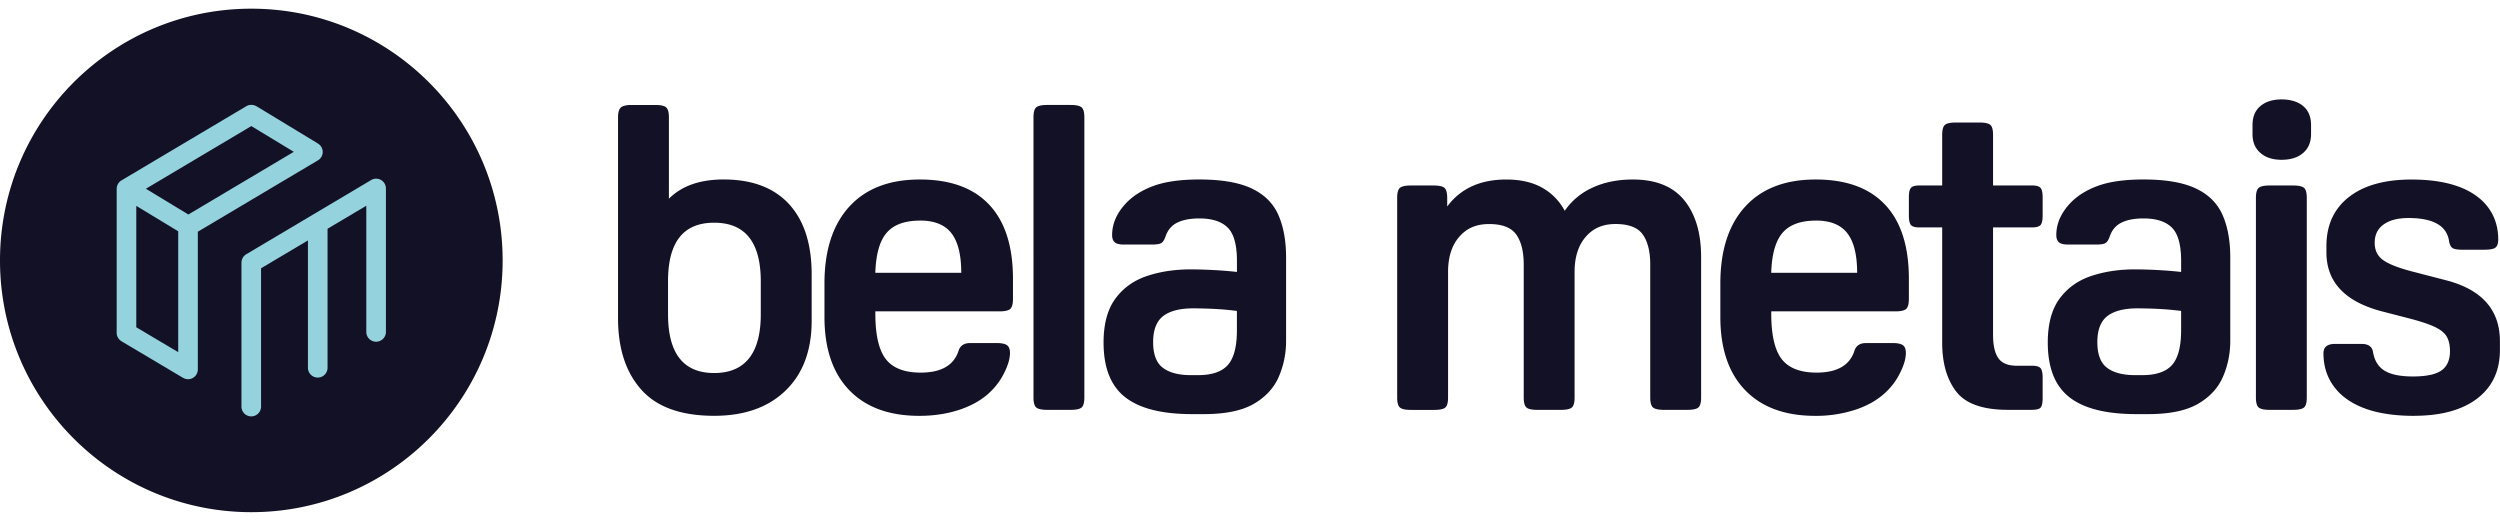 <svg data-v-9a325a74="" fill="none" height="30" width="144" xmlns="http://www.w3.org/2000/svg"><path d="M35.599 18.33V6.761c0-.279.053-.468.16-.566.106-.1.315-.148.628-.148h1.354c.328 0 .541.049.64.148.098.098.148.287.148.566v4.686c.738-.74 1.788-1.11 3.15-1.11 1.642 0 2.897.474 3.768 1.418.87.946 1.305 2.298 1.305 4.057v2.663c0 1.71-.501 3.05-1.502 4.02-1 .97-2.373 1.455-4.112 1.455-1.904 0-3.304-.502-4.197-1.504-.896-1.002-1.342-2.375-1.342-4.119v.001zm2.88-2.122v1.899c0 2.252.886 3.379 2.658 3.379 1.772 0 2.684-1.127 2.684-3.38v-1.898c0-2.253-.895-3.38-2.684-3.38-1.789 0-2.659 1.127-2.659 3.38zM57.56 17.934h-7.14v.123c0 1.234.201 2.109.603 2.627.403.518 1.072.778 2.007.778 1.197 0 1.928-.428 2.191-1.283.099-.28.32-.419.664-.419h1.527c.279 0 .476.041.591.123.114.083.172.23.172.444 0 .313-.102.678-.307 1.097a3.872 3.872 0 01-.727 1.048c-.46.477-1.055.843-1.785 1.098-.73.255-1.531.383-2.4.383-1.74 0-3.087-.494-4.038-1.48-.952-.987-1.429-2.393-1.429-4.217v-1.924c0-1.908.476-3.383 1.429-4.428.951-1.043 2.305-1.565 4.063-1.565 1.757 0 3.09.485 4 1.455.91.97 1.366 2.392 1.366 4.267v1.159c0 .28-.05.468-.148.567-.099.098-.312.148-.64.148zm-4.556-5.228c-.886 0-1.53.235-1.932.703-.403.468-.62 1.237-.653 2.305h4.949c0-1.036-.19-1.795-.566-2.281-.377-.485-.977-.728-1.797-.728zM62.459 6.762v16.13c0 .295-.054.489-.16.58-.107.09-.316.135-.628.135h-1.354c-.313 0-.522-.046-.628-.136-.107-.09-.16-.284-.16-.58V6.762c0-.296.053-.488.16-.58.106-.09.316-.136.628-.136h1.354c.31 0 .521.046.628.136.107.09.16.284.16.58zM68.59 15.517c.376 0 .808.012 1.292.037.484.025.94.062 1.366.111v-.641c0-.921-.177-1.558-.53-1.911-.353-.354-.899-.531-1.638-.531-.509 0-.927.078-1.255.235-.33.156-.559.423-.69.801-.066.197-.147.325-.246.383-.098.058-.28.086-.541.086h-1.6c-.264 0-.444-.045-.543-.136-.098-.09-.147-.226-.147-.406 0-.642.254-1.241.763-1.8.41-.445.951-.79 1.625-1.037.673-.246 1.55-.37 2.635-.37 1.28 0 2.284.173 3.016.518.73.346 1.243.856 1.539 1.53.295.674.443 1.488.443 2.441v4.81c0 .722-.14 1.41-.418 2.058-.28.65-.76 1.17-1.44 1.566-.681.394-1.638.592-2.869.592h-.69c-1.74 0-3.025-.325-3.852-.975-.83-.65-1.244-1.698-1.244-3.144 0-1.069.226-1.911.678-2.529.452-.616 1.058-1.051 1.822-1.307.763-.255 1.604-.382 2.524-.382v.001zm.147 2.244c-.771 0-1.35.148-1.736.444-.386.296-.58.798-.58 1.505 0 .706.19 1.2.567 1.48.377.279.91.418 1.6.418h.418c.804 0 1.38-.197 1.724-.592.345-.394.516-1.06.516-1.997v-1.11a17.996 17.996 0 00-1.428-.122c-.41-.016-.771-.026-1.084-.026h.003zM94.045 10.339c1.33 0 2.319.398 2.968 1.196.648.798.971 1.887.971 3.267v8.09c0 .295-.052.489-.16.58-.106.09-.315.135-.628.135h-1.354c-.312 0-.52-.046-.628-.136-.107-.09-.16-.284-.16-.58v-7.645c0-.755-.144-1.335-.43-1.739-.288-.403-.81-.604-1.564-.604s-1.296.247-1.724.74c-.426.494-.64 1.168-.64 2.023v7.226c0 .296-.053.49-.16.58-.107.09-.316.136-.628.136h-1.354c-.312 0-.521-.045-.628-.136-.107-.09-.16-.284-.16-.58v-7.645c0-.755-.144-1.335-.431-1.739-.287-.403-.809-.603-1.563-.603-.755 0-1.297.246-1.724.74-.427.493-.64 1.167-.64 2.022v7.227c0 .296-.053.49-.16.58-.107.09-.316.136-.629.136h-1.353c-.313 0-.522-.046-.629-.136-.107-.09-.16-.284-.16-.58V11.4c0-.296.053-.488.16-.58.107-.09.316-.136.629-.136h1.304c.311 0 .522.046.629.136.106.09.16.284.16.58v.494c.77-1.036 1.903-1.554 3.397-1.554.82 0 1.51.157 2.067.468a3.3 3.3 0 011.305 1.333 3.874 3.874 0 011.6-1.333c.673-.311 1.444-.468 2.314-.468l.003-.002zM109.163 17.934h-7.139v.123c0 1.234.2 2.109.603 2.627.402.518 1.071.778 2.006.778 1.197 0 1.928-.428 2.191-1.283.098-.28.32-.419.664-.419h1.527c.279 0 .476.041.591.123.114.083.172.23.172.444 0 .313-.103.678-.307 1.097a3.882 3.882 0 01-.727 1.048c-.46.477-1.055.843-1.785 1.098a7.242 7.242 0 01-2.401.383c-1.739 0-3.086-.494-4.037-1.48-.953-.987-1.429-2.393-1.429-4.217v-1.924c0-1.908.476-3.383 1.429-4.428.951-1.043 2.305-1.565 4.063-1.565 1.757 0 3.089.485 4 1.455.911.97 1.367 2.392 1.367 4.267v1.159c0 .28-.049.468-.148.567-.098.098-.312.148-.64.148zm-4.555-5.228c-.887 0-1.531.235-1.933.703-.403.468-.62 1.237-.653 2.305h4.949c0-1.036-.189-1.795-.566-2.281-.377-.485-.977-.728-1.797-.728zM117.041 23.607h-1.379c-1.444 0-2.438-.349-2.98-1.048-.541-.7-.812-1.64-.812-2.824V13.1h-1.304c-.247 0-.411-.046-.493-.137-.083-.09-.122-.275-.122-.554v-1.036c0-.28.041-.465.122-.555.082-.09.246-.136.493-.136h1.304v-2.91c0-.296.053-.488.16-.58.107-.09.316-.136.628-.136h1.354c.311 0 .522.046.629.136.107.09.159.284.159.58v2.91h2.241c.246 0 .41.046.492.136.082.09.123.275.123.555v1.036c0 .28-.041.464-.123.554-.082.09-.246.136-.492.136H114.8v6.19c0 .61.103 1.057.308 1.345.205.287.554.432 1.046.432h.887c.246 0 .41.046.492.136.082.09.123.275.123.555v1.158c0 .28-.037.465-.111.555-.074.09-.242.136-.504.136zM122.974 15.517c.378 0 .809.012 1.293.037.484.025.939.062 1.366.111v-.641c0-.921-.177-1.558-.53-1.911-.353-.354-.898-.531-1.637-.531-.51 0-.928.078-1.256.235-.328.156-.558.423-.689.801-.066.197-.148.325-.246.383-.099.058-.28.086-.542.086h-1.6c-.264 0-.444-.045-.542-.136-.099-.09-.148-.226-.148-.406 0-.642.255-1.241.763-1.8.409-.445.951-.79 1.625-1.037.673-.246 1.551-.37 2.635-.37 1.28 0 2.285.173 3.016.518.731.346 1.244.856 1.539 1.53.296.674.443 1.488.443 2.441v4.81c0 .722-.139 1.41-.418 2.058-.28.65-.759 1.17-1.44 1.566-.681.394-1.637.592-2.869.592h-.689c-1.74 0-3.025-.325-3.853-.975-.829-.65-1.243-1.698-1.243-3.144 0-1.069.226-1.911.677-2.529.452-.616 1.059-1.051 1.823-1.307.762-.255 1.603-.382 2.524-.382l-.002.001zm.148 2.244c-.771 0-1.35.148-1.736.444-.385.296-.579.798-.579 1.505 0 .706.189 1.2.566 1.48.377.279.911.418 1.6.418h.418c.804 0 1.379-.197 1.724-.592.345-.394.517-1.06.517-1.997v-1.11a18.009 18.009 0 00-1.429-.122 29.29 29.29 0 00-1.083-.026h.002zM131.419 9.204c-.51 0-.916-.131-1.219-.395-.304-.262-.455-.624-.455-1.085v-.518c0-.476.151-.842.455-1.097.304-.255.71-.383 1.219-.383.508 0 .939.128 1.243.383.304.255.455.62.455 1.097v.518c0 .46-.151.822-.455 1.085-.304.264-.718.395-1.243.395zm1.452 2.195v11.492c0 .296-.053.49-.16.58-.107.09-.316.136-.628.136h-1.354c-.312 0-.521-.046-.628-.136-.107-.09-.16-.284-.16-.58V11.4c0-.296.053-.489.16-.58.107-.09.316-.136.628-.136h1.354c.311 0 .521.046.628.136.107.09.16.284.16.58zM139.05 23.953c-1.936 0-3.356-.428-4.26-1.283-.64-.625-.959-1.397-.959-2.318 0-.36.221-.543.664-.543h1.527c.394 0 .615.157.664.468.082.494.304.851.664 1.074.361.221.903.333 1.626.333.771 0 1.321-.114 1.649-.345.328-.23.493-.6.493-1.11 0-.345-.061-.624-.185-.838-.123-.213-.349-.399-.678-.555-.328-.157-.805-.317-1.428-.481l-1.626-.42c-2.133-.558-3.2-1.692-3.2-3.402v-.346c0-1.216.431-2.161 1.293-2.836.861-.674 2.064-1.01 3.606-1.01 1.855 0 3.217.41 4.087 1.232.607.593.911 1.333.911 2.22 0 .23-.054.386-.16.468-.107.082-.316.122-.628.122h-1.281c-.279 0-.467-.032-.566-.098-.098-.065-.164-.198-.197-.395-.132-.888-.91-1.332-2.339-1.332-.608 0-1.083.123-1.428.37-.345.246-.517.6-.517 1.06 0 .411.148.731.444.961.295.231.837.453 1.625.665l2.093.543c2.035.543 3.052 1.71 3.052 3.502v.493c0 1.201-.435 2.134-1.304 2.8-.87.665-2.085.998-3.644.998l.002.003zM14.476 29.501c7.995 0 14.476-6.492 14.476-14.5C28.952 6.992 22.47.5 14.476.5 6.48.5 0 6.992 0 15c0 8.01 6.481 14.501 14.476 14.501z" data-v-9a325a74="" fill="#131125"></path><path d="M22.228 10.844a.562.562 0 00-.85-.473l-7.193 4.273a.563.563 0 00-.275.476h-.002v8.275a.565.565 0 101.129 0v-7.942l2.7-1.605v7.335a.565.565 0 101.13 0v-8.007l2.232-1.326v7.268a.565.565 0 101.13 0v-8.275h-.003l.002.001z" data-v-9a325a74="" fill="#94D2DE"></path><path d="M18.31 9.238a.562.562 0 00-.013-.978c-.01-.007-.015-.013-.025-.019l-3.494-2.119c-.017-.01-.035-.017-.053-.025l-.012-.006a.482.482 0 00-.08-.03c-.012-.003-.025-.005-.037-.009a.676.676 0 00-.125-.012h-.024a.566.566 0 00-.258.076L6.997 10.39a.563.563 0 00-.274.505H6.72v8.275c0 .125.042.24.112.335l.01.013a.505.505 0 00.06.065l.028.024a.714.714 0 00.057.042l.013.01 3.549 2.108c.012.007.025.012.037.018l.034.016c.018.007.036.012.054.017.05.014.102.025.156.025a.565.565 0 00.565-.566v-7.93l6.916-4.11-.002.002zm-3.833-1.975l2.446 1.482-6.074 3.61-2.446-1.483 6.074-3.61zM7.85 11.859l2.415 1.464v6.962L7.85 18.85V11.86z" data-v-9a325a74="" fill="#94D2DE"></path></svg>